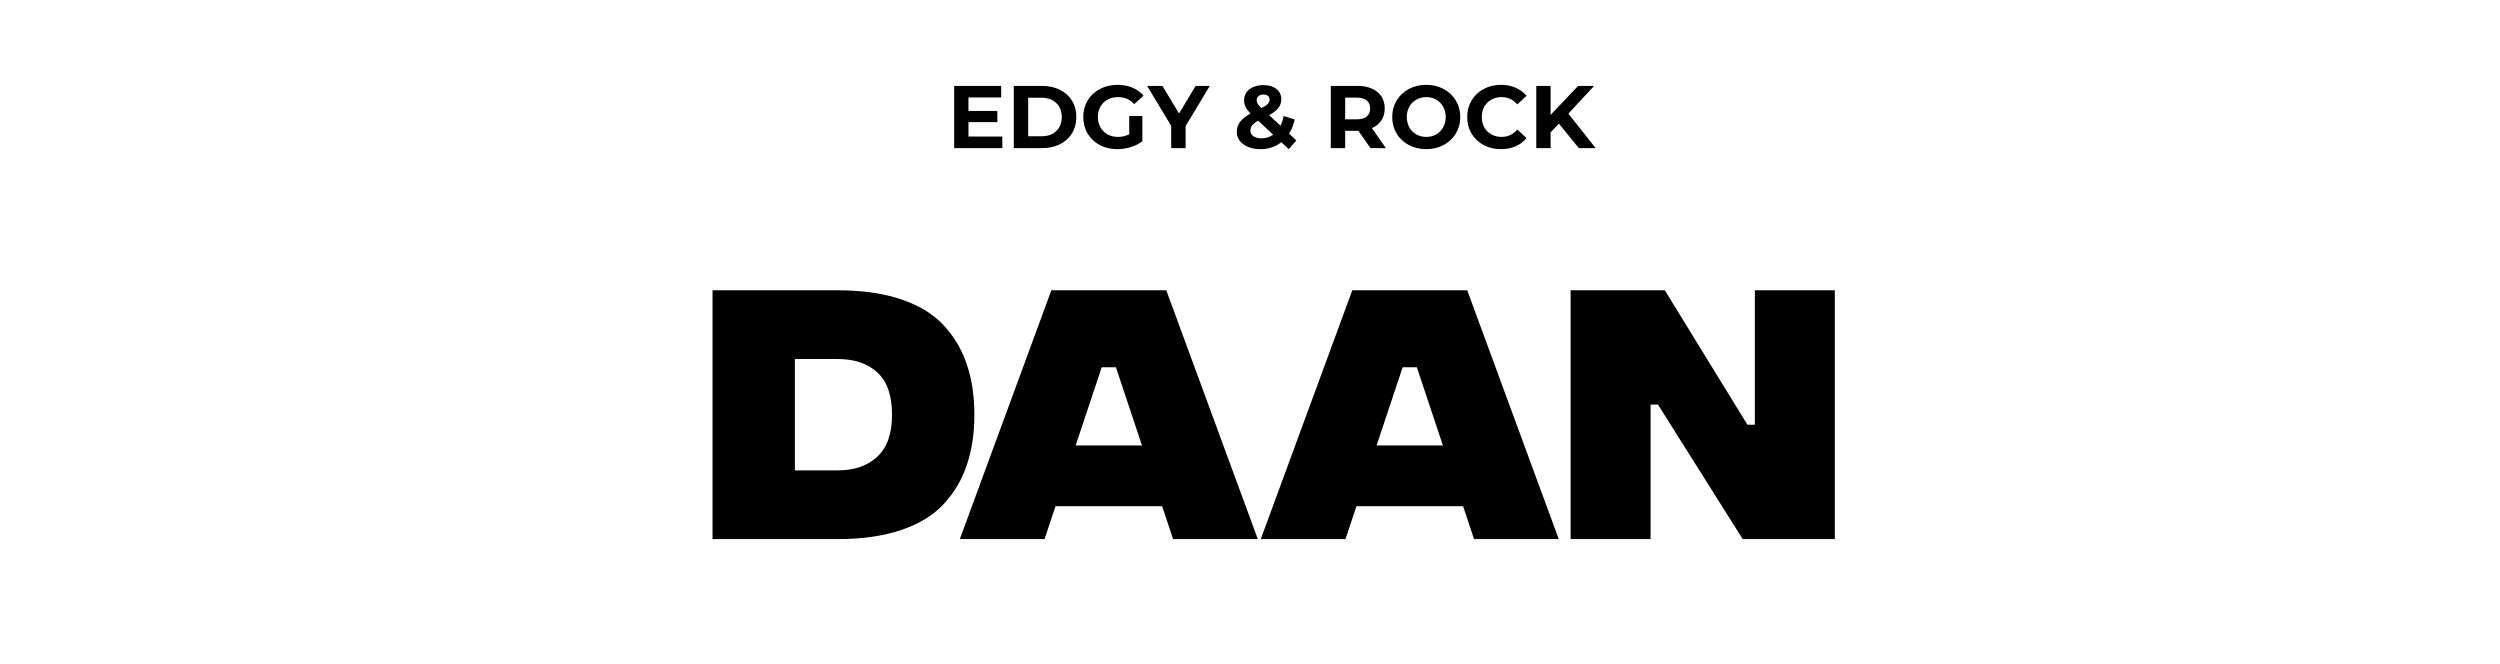 <svg width="422" height="112" viewBox="0 0 422 112" fill="none" xmlns="http://www.w3.org/2000/svg">
<rect width="422" height="112" fill="white"/>
<path d="M141.375 49C145.542 49 149.142 49.517 152.175 50.55C155.209 51.583 157.609 53.067 159.375 55C161.142 56.933 162.425 59.133 163.225 61.6C164.059 64.067 164.475 66.867 164.475 70C164.475 73.133 164.059 75.933 163.225 78.4C162.425 80.867 161.142 83.067 159.375 85C157.609 86.933 155.209 88.417 152.175 89.45C149.142 90.483 145.542 91 141.375 91H120.275V49H141.375ZM141.375 79.4C144.209 79.4 146.442 78.633 148.075 77.1C149.742 75.567 150.575 73.2 150.575 70C150.575 66.767 149.759 64.4 148.125 62.9C146.492 61.367 144.242 60.6 141.375 60.6H134.175V79.4H141.375ZM198.018 91L196.168 85.45H178.168L176.318 91H162.018L177.468 49H196.868L212.318 91H198.018ZM181.568 75.2H192.768L188.368 62H185.968L181.568 75.2ZM248.818 91L246.968 85.45H228.968L227.118 91H212.818L228.268 49H247.668L263.118 91H248.818ZM232.368 75.2H243.568L239.168 62H236.768L232.368 75.2ZM265.119 91V49H281.019L294.969 71.7H296.219V49H309.719V91H294.169L279.869 68.3H278.619V91H265.119Z" fill="black"/>
<path d="M169.192 23.05V25H161.062V14.5H168.997V16.45H163.477V18.73H168.352V20.62H163.477V23.05H169.192ZM171.126 14.5H175.896C177.036 14.5 178.041 14.72 178.911 15.16C179.791 15.59 180.471 16.2 180.951 16.99C181.441 17.78 181.686 18.7 181.686 19.75C181.686 20.8 181.441 21.72 180.951 22.51C180.471 23.3 179.791 23.915 178.911 24.355C178.041 24.785 177.036 25 175.896 25H171.126V14.5ZM175.776 23.005C176.826 23.005 177.661 22.715 178.281 22.135C178.911 21.545 179.226 20.75 179.226 19.75C179.226 18.75 178.911 17.96 178.281 17.38C177.661 16.79 176.826 16.495 175.776 16.495H173.556V23.005H175.776ZM190.613 19.585H192.833V23.845C192.263 24.275 191.603 24.605 190.853 24.835C190.103 25.065 189.348 25.18 188.588 25.18C187.498 25.18 186.518 24.95 185.648 24.49C184.778 24.02 184.093 23.375 183.593 22.555C183.103 21.725 182.858 20.79 182.858 19.75C182.858 18.71 183.103 17.78 183.593 16.96C184.093 16.13 184.783 15.485 185.663 15.025C186.543 14.555 187.533 14.32 188.633 14.32C189.553 14.32 190.388 14.475 191.138 14.785C191.888 15.095 192.518 15.545 193.028 16.135L191.468 17.575C190.718 16.785 189.813 16.39 188.753 16.39C188.083 16.39 187.488 16.53 186.968 16.81C186.448 17.09 186.043 17.485 185.753 17.995C185.463 18.505 185.318 19.09 185.318 19.75C185.318 20.4 185.463 20.98 185.753 21.49C186.043 22 186.443 22.4 186.953 22.69C187.473 22.97 188.063 23.11 188.723 23.11C189.423 23.11 190.053 22.96 190.613 22.66V19.585ZM200.131 21.28V25H197.701V21.25L193.636 14.5H196.216L199.021 19.165L201.826 14.5H204.211L200.131 21.28ZM217.545 25.18L216.285 24.01C215.285 24.79 214.115 25.18 212.775 25.18C212.015 25.18 211.33 25.06 210.72 24.82C210.11 24.57 209.63 24.225 209.28 23.785C208.94 23.345 208.77 22.85 208.77 22.3C208.77 21.65 208.95 21.08 209.31 20.59C209.68 20.09 210.27 19.615 211.08 19.165C210.7 18.775 210.425 18.405 210.255 18.055C210.085 17.695 210 17.325 210 16.945C210 16.435 210.135 15.985 210.405 15.595C210.675 15.205 211.055 14.905 211.545 14.695C212.045 14.475 212.62 14.365 213.27 14.365C214.18 14.365 214.91 14.585 215.46 15.025C216.01 15.455 216.285 16.04 216.285 16.78C216.285 17.32 216.12 17.8 215.79 18.22C215.47 18.64 214.95 19.045 214.23 19.435L216.15 21.22C216.38 20.74 216.555 20.195 216.675 19.585L218.55 20.17C218.35 21.1 218.03 21.895 217.59 22.555L218.82 23.695L217.545 25.18ZM213.27 15.955C212.92 15.955 212.64 16.045 212.43 16.225C212.23 16.405 212.13 16.635 212.13 16.915C212.13 17.125 212.185 17.325 212.295 17.515C212.405 17.695 212.62 17.94 212.94 18.25C213.45 17.98 213.805 17.74 214.005 17.53C214.205 17.31 214.305 17.075 214.305 16.825C214.305 16.565 214.215 16.355 214.035 16.195C213.855 16.035 213.6 15.955 213.27 15.955ZM212.94 23.35C213.67 23.35 214.325 23.145 214.905 22.735L212.37 20.365C211.9 20.635 211.565 20.9 211.365 21.16C211.165 21.42 211.065 21.715 211.065 22.045C211.065 22.435 211.235 22.75 211.575 22.99C211.915 23.23 212.37 23.35 212.94 23.35ZM231.327 25L229.302 22.075H229.182H227.067V25H224.637V14.5H229.182C230.112 14.5 230.917 14.655 231.597 14.965C232.287 15.275 232.817 15.715 233.187 16.285C233.557 16.855 233.742 17.53 233.742 18.31C233.742 19.09 233.552 19.765 233.172 20.335C232.802 20.895 232.272 21.325 231.582 21.625L233.937 25H231.327ZM231.282 18.31C231.282 17.72 231.092 17.27 230.712 16.96C230.332 16.64 229.777 16.48 229.047 16.48H227.067V20.14H229.047C229.777 20.14 230.332 19.98 230.712 19.66C231.092 19.34 231.282 18.89 231.282 18.31ZM240.752 25.18C239.662 25.18 238.677 24.945 237.797 24.475C236.927 24.005 236.242 23.36 235.742 22.54C235.252 21.71 235.007 20.78 235.007 19.75C235.007 18.72 235.252 17.795 235.742 16.975C236.242 16.145 236.927 15.495 237.797 15.025C238.677 14.555 239.662 14.32 240.752 14.32C241.842 14.32 242.822 14.555 243.692 15.025C244.562 15.495 245.247 16.145 245.747 16.975C246.247 17.795 246.497 18.72 246.497 19.75C246.497 20.78 246.247 21.71 245.747 22.54C245.247 23.36 244.562 24.005 243.692 24.475C242.822 24.945 241.842 25.18 240.752 25.18ZM240.752 23.11C241.372 23.11 241.932 22.97 242.432 22.69C242.932 22.4 243.322 22 243.602 21.49C243.892 20.98 244.037 20.4 244.037 19.75C244.037 19.1 243.892 18.52 243.602 18.01C243.322 17.5 242.932 17.105 242.432 16.825C241.932 16.535 241.372 16.39 240.752 16.39C240.132 16.39 239.572 16.535 239.072 16.825C238.572 17.105 238.177 17.5 237.887 18.01C237.607 18.52 237.467 19.1 237.467 19.75C237.467 20.4 237.607 20.98 237.887 21.49C238.177 22 238.572 22.4 239.072 22.69C239.572 22.97 240.132 23.11 240.752 23.11ZM253.348 25.18C252.278 25.18 251.308 24.95 250.438 24.49C249.578 24.02 248.898 23.375 248.398 22.555C247.908 21.725 247.663 20.79 247.663 19.75C247.663 18.71 247.908 17.78 248.398 16.96C248.898 16.13 249.578 15.485 250.438 15.025C251.308 14.555 252.283 14.32 253.363 14.32C254.273 14.32 255.093 14.48 255.823 14.8C256.563 15.12 257.183 15.58 257.683 16.18L256.123 17.62C255.413 16.8 254.533 16.39 253.483 16.39C252.833 16.39 252.253 16.535 251.743 16.825C251.233 17.105 250.833 17.5 250.543 18.01C250.263 18.52 250.123 19.1 250.123 19.75C250.123 20.4 250.263 20.98 250.543 21.49C250.833 22 251.233 22.4 251.743 22.69C252.253 22.97 252.833 23.11 253.483 23.11C254.533 23.11 255.413 22.695 256.123 21.865L257.683 23.305C257.183 23.915 256.563 24.38 255.823 24.7C255.083 25.02 254.258 25.18 253.348 25.18ZM263.149 20.875L261.739 22.345V25H259.324V14.5H261.739V19.405L266.389 14.5H269.089L264.739 19.18L269.344 25H266.509L263.149 20.875Z" fill="black"/>
</svg>
